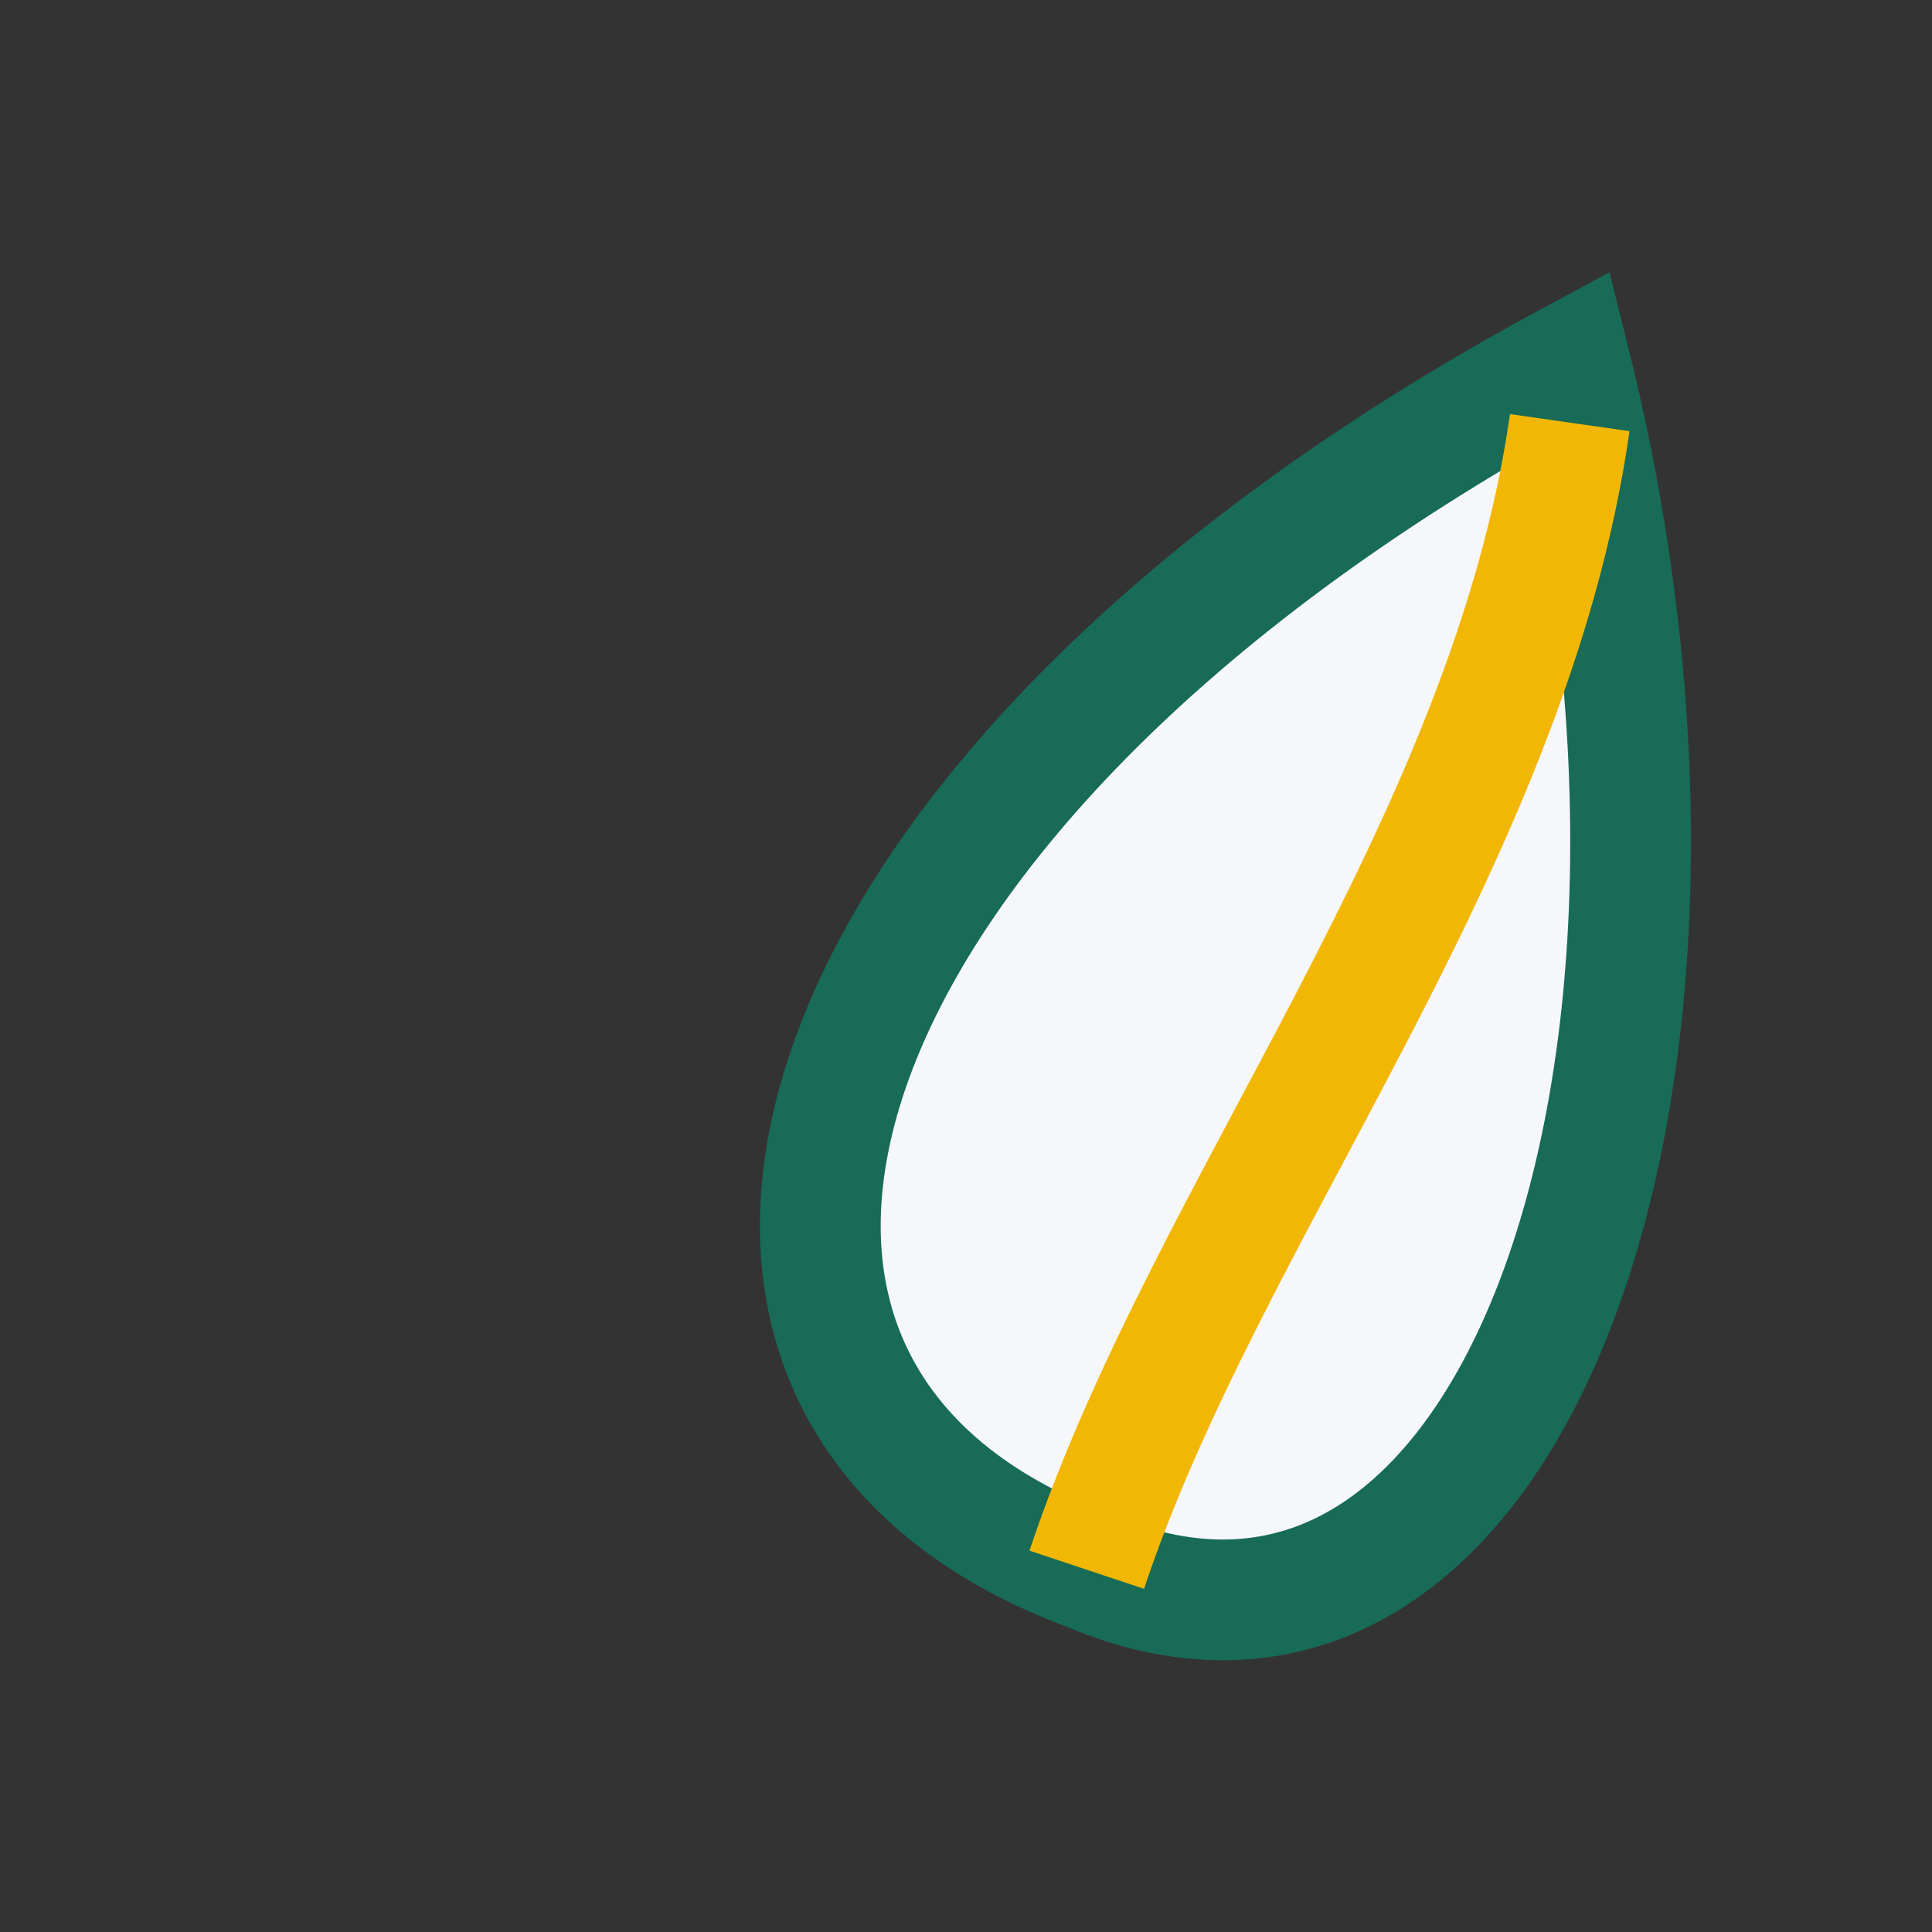 <?xml version="1.0" encoding="UTF-8"?>
<svg xmlns="http://www.w3.org/2000/svg" width="32" height="32" viewBox="0 0 32 32"><rect x="0" y="0" width="32" height="32" fill="#333333" stroke="none"/><path d="M26 6C13 13 10 23 18 26 25 29 29 18 26 6z" fill="#F5F7FA" stroke="#176B57" stroke-width="2"/><path d="M18 26c2-6 7-12 8-19" stroke="#F2B705" stroke-width="2" fill="none"/></svg>